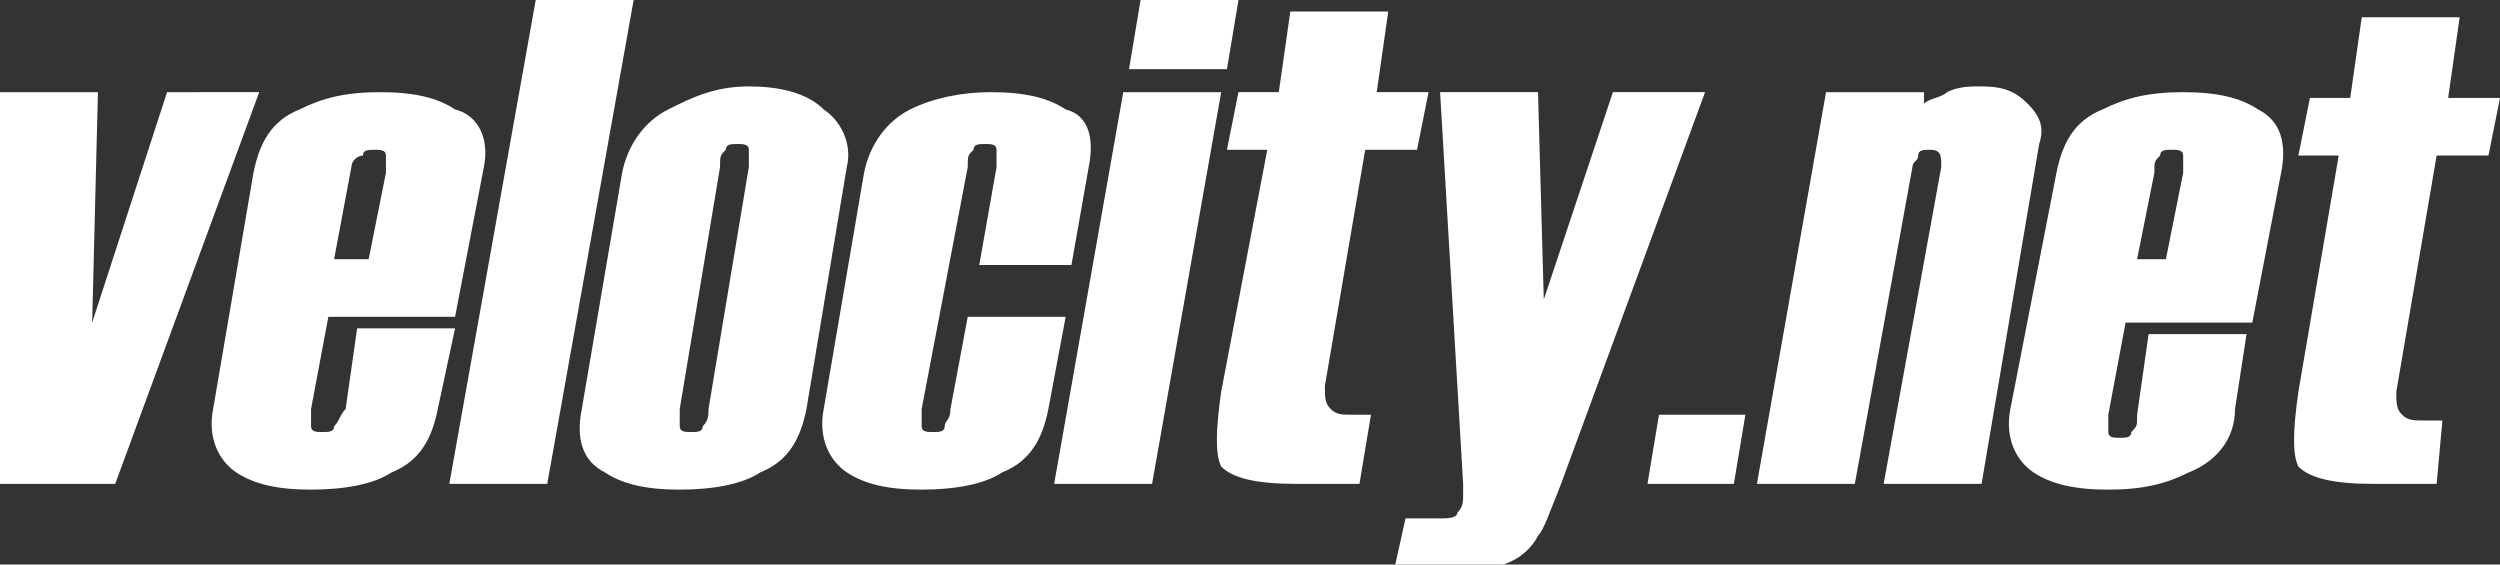 <?xml version="1.0" encoding="utf-8"?>
<!-- Generator: Adobe Illustrator 21.1.0, SVG Export Plug-In . SVG Version: 6.00 Build 0)  -->
<svg version="1.1" id="Layer_1" xmlns="http://www.w3.org/2000/svg" xmlns:xlink="http://www.w3.org/1999/xlink" x="0px" y="0px"
	 viewBox="0 0 43.4 9.8" style="enable-background:new 0 0 43.4 9.8;" xml:space="preserve" fill="white">
<rect x="0" y="0" width="43.4" height="9.8" fill="#333333" stroke="none"/>
<g>
	<path d="M4.5,1.6L2,8.4H0l0-6.8h1.7l-0.1,4l1.3-4H4.5z"/>
	<path d="M7.6,7.1C7.5,7.6,7.3,8,6.8,8.2C6.5,8.4,6,8.5,5.4,8.5c-0.6,0-1-0.1-1.3-0.3C3.8,8,3.6,7.6,3.7,7.1L4.4,3
		c0.1-0.5,0.3-0.9,0.8-1.1c0.4-0.2,0.8-0.3,1.4-0.3c0.6,0,1,0.1,1.3,0.3C8.3,2,8.5,2.4,8.4,2.9L7.9,5.5H5.7L5.4,7.1
		c0,0.1,0,0.2,0,0.3c0,0.1,0.1,0.1,0.2,0.1c0.1,0,0.2,0,0.2-0.1C5.9,7.3,5.9,7.2,6,7.1l0.2-1.4h1.7L7.6,7.1z M6.4,4.5l0.3-1.5
		c0-0.1,0-0.2,0-0.3c0-0.1-0.1-0.1-0.2-0.1c-0.1,0-0.2,0-0.2,0.1C6.2,2.7,6.1,2.8,6.1,2.9L5.8,4.5H6.4z"/>
	<path d="M9.5,8.4H7.8L9.3,0h1.7L9.5,8.4z"/>
	<path d="M14,7.1c-0.1,0.5-0.3,0.9-0.8,1.1c-0.3,0.2-0.8,0.3-1.4,0.3c-0.6,0-1-0.1-1.3-0.3C10.1,8,10,7.6,10.1,7.1L10.8,3
		c0.1-0.5,0.4-0.9,0.8-1.1C12,1.7,12.4,1.5,13,1.5c0.5,0,1,0.1,1.3,0.4c0.3,0.2,0.5,0.6,0.4,1L14,7.1z M12.3,7.1l0.7-4.2
		c0-0.1,0-0.2,0-0.3c0-0.1-0.1-0.1-0.2-0.1c-0.1,0-0.2,0-0.2,0.1c-0.1,0.1-0.1,0.1-0.1,0.3l-0.7,4.2c0,0.1,0,0.2,0,0.3
		s0.1,0.1,0.2,0.1c0.1,0,0.2,0,0.2-0.1C12.3,7.3,12.3,7.2,12.3,7.1z"/>
	<path d="M18.2,7.1c-0.1,0.5-0.3,0.9-0.8,1.1c-0.3,0.2-0.8,0.3-1.4,0.3c-0.6,0-1-0.1-1.3-0.3c-0.3-0.2-0.5-0.6-0.4-1.1L15,3
		c0.1-0.5,0.4-0.9,0.8-1.1c0.4-0.2,0.9-0.3,1.4-0.3c0.6,0,1,0.1,1.3,0.3C18.9,2,19,2.4,18.9,2.9l-0.3,1.7H17l0.3-1.7
		c0-0.1,0-0.2,0-0.3c0-0.1-0.1-0.1-0.2-0.1c-0.1,0-0.2,0-0.2,0.1c-0.1,0.1-0.1,0.1-0.1,0.3L16,7.1c0,0.1,0,0.2,0,0.3
		c0,0.1,0.1,0.1,0.2,0.1c0.1,0,0.2,0,0.2-0.1s0.1-0.1,0.1-0.3l0.3-1.6h1.7L18.2,7.1z"/>
	<path d="M21.3,1.2h-1.7L19.8,0h1.7L21.3,1.2z M20,8.4h-1.7l1.2-6.8h1.7L20,8.4z"/>
	<path d="M23.6,8.4h-1.1c-0.7,0-1.1-0.1-1.3-0.3c-0.1-0.2-0.1-0.6,0-1.3L22,2.6h-0.7l0.2-1h0.7l0.2-1.4h1.7l-0.2,1.4h0.9l-0.2,1
		h-0.9l-0.7,4.1c0,0.2,0,0.3,0.1,0.4c0.1,0.1,0.2,0.1,0.4,0.1h0.3L23.6,8.4z"/>
	<path d="M29.6,1.6l-2.5,6.8c-0.2,0.5-0.3,0.8-0.4,0.9c-0.1,0.2-0.3,0.4-0.6,0.5c-0.1,0-0.2,0.1-0.3,0.1c-0.1,0-0.3,0-0.5,0h-1.1
		l0.2-0.9h0.6c0.1,0,0.3,0,0.3-0.1c0.1-0.1,0.1-0.2,0.1-0.3c0-0.1,0-0.2,0-0.2L25,1.6h1.7l0.1,3.6l1.2-3.6H29.6z"/>
	<path d="M30.1,8.4h-1.5l0.2-1.2h1.5L30.1,8.4z"/>
	<path d="M34.4,8.4h-1.7l1-5.5c0-0.2,0-0.3-0.2-0.3c-0.1,0-0.2,0-0.2,0.1s-0.1,0.1-0.1,0.2l-1,5.5h-1.7l1.2-6.8h1.7l0,0.2
		c0.1-0.1,0.3-0.1,0.4-0.2c0.2-0.1,0.4-0.1,0.6-0.1c0.4,0,0.6,0.1,0.8,0.3c0.2,0.2,0.3,0.4,0.2,0.7L34.4,8.4z"/>
	<path d="M38.8,7.1C38.8,7.6,38.5,8,38,8.2c-0.4,0.2-0.8,0.3-1.4,0.3c-0.6,0-1-0.1-1.3-0.3C35,8,34.8,7.6,34.9,7.1L35.7,3
		c0.1-0.5,0.3-0.9,0.8-1.1c0.4-0.2,0.8-0.3,1.4-0.3c0.6,0,1,0.1,1.3,0.3c0.4,0.2,0.5,0.6,0.4,1.1l-0.5,2.6h-2.2l-0.3,1.6
		c0,0.1,0,0.2,0,0.3c0,0.1,0.1,0.1,0.2,0.1c0.1,0,0.2,0,0.2-0.1c0.1-0.1,0.1-0.1,0.1-0.3l0.2-1.4h1.7L38.8,7.1z M37.6,4.5l0.3-1.5
		c0-0.1,0-0.2,0-0.3s-0.1-0.1-0.2-0.1c-0.1,0-0.2,0-0.2,0.1c-0.1,0.1-0.1,0.1-0.1,0.3l-0.3,1.5H37.6z"/>
	<path d="M42.3,8.4h-1.1c-0.7,0-1.1-0.1-1.3-0.3c-0.1-0.2-0.1-0.6,0-1.3l0.7-4.1h-0.7l0.2-1h0.7l0.2-1.4h1.7l-0.2,1.4h0.9l-0.2,1
		h-0.9l-0.7,4.1c0,0.2,0,0.3,0.1,0.4c0.1,0.1,0.2,0.1,0.4,0.1h0.3L42.3,8.4z"/>
</g>
</svg>
